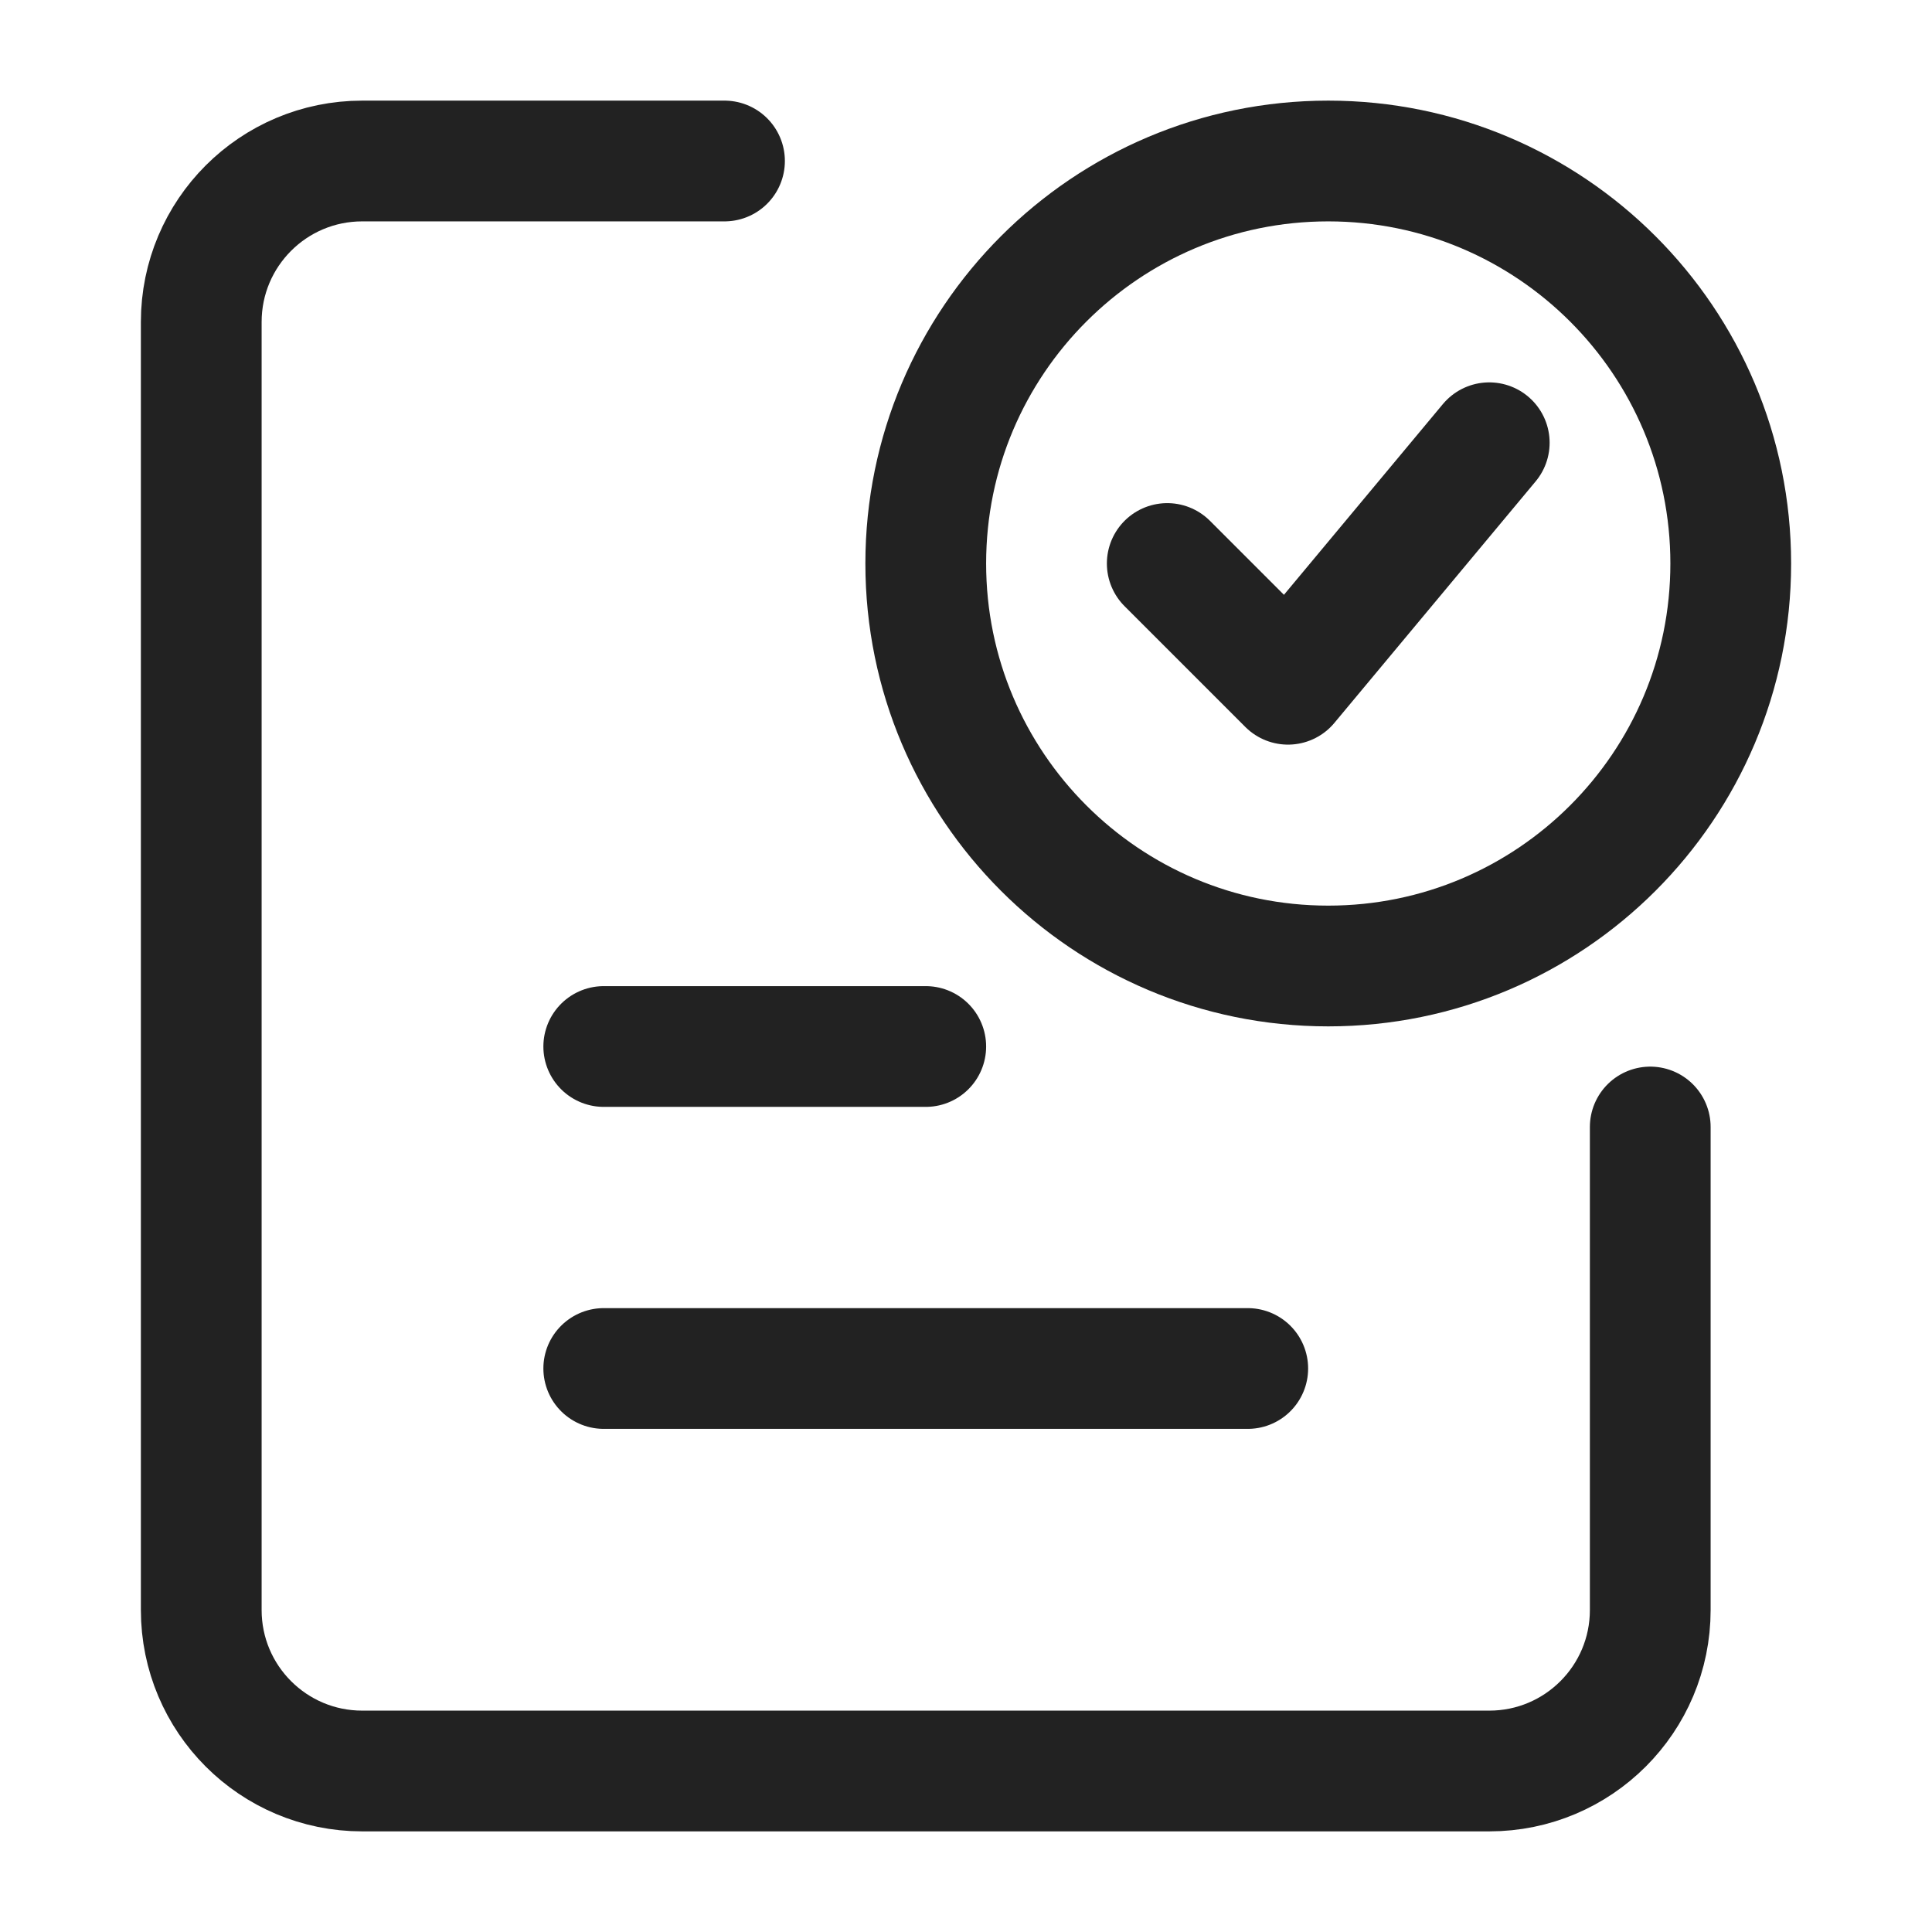 <svg preserveAspectRatio="none" width="100%" height="100%" overflow="visible" style="display: block;" viewBox="0 0 24 24" fill="none" xmlns="http://www.w3.org/2000/svg"><g id="document-validation"><path id="Vector" d="M7.5 13H11.5" stroke="#222222" stroke-width="1.5" stroke-linecap="round" stroke-linejoin="round"/><path id="Vector_2" d="M7.5 17H15.5" stroke="#222222" stroke-width="1.5" stroke-linecap="round" stroke-linejoin="round"/><path id="Vector_3" d="M9 2H4.5C3.395 2 2.5 2.895 2.5 4V20C2.5 21.105 3.395 22 4.5 22H18.5C19.605 22 20.5 21.105 20.5 20V14" stroke="#222222" stroke-width="1.5" stroke-linecap="round" stroke-linejoin="round"/><path id="Vector_4" d="M16.5 2C19.261 2 21.5 4.239 21.5 7C21.5 9.761 19.261 12 16.5 12C13.739 12 11.5 9.761 11.5 7C11.5 4.239 13.739 2 16.5 2Z" stroke="#222222" stroke-width="1.5" stroke-linecap="round" stroke-linejoin="round"/><path id="Vector_5" d="M14.5 7L16 8.5L18.5 5.5" stroke="#222222" stroke-width="1.5" stroke-linecap="round" stroke-linejoin="round"/></g></svg>